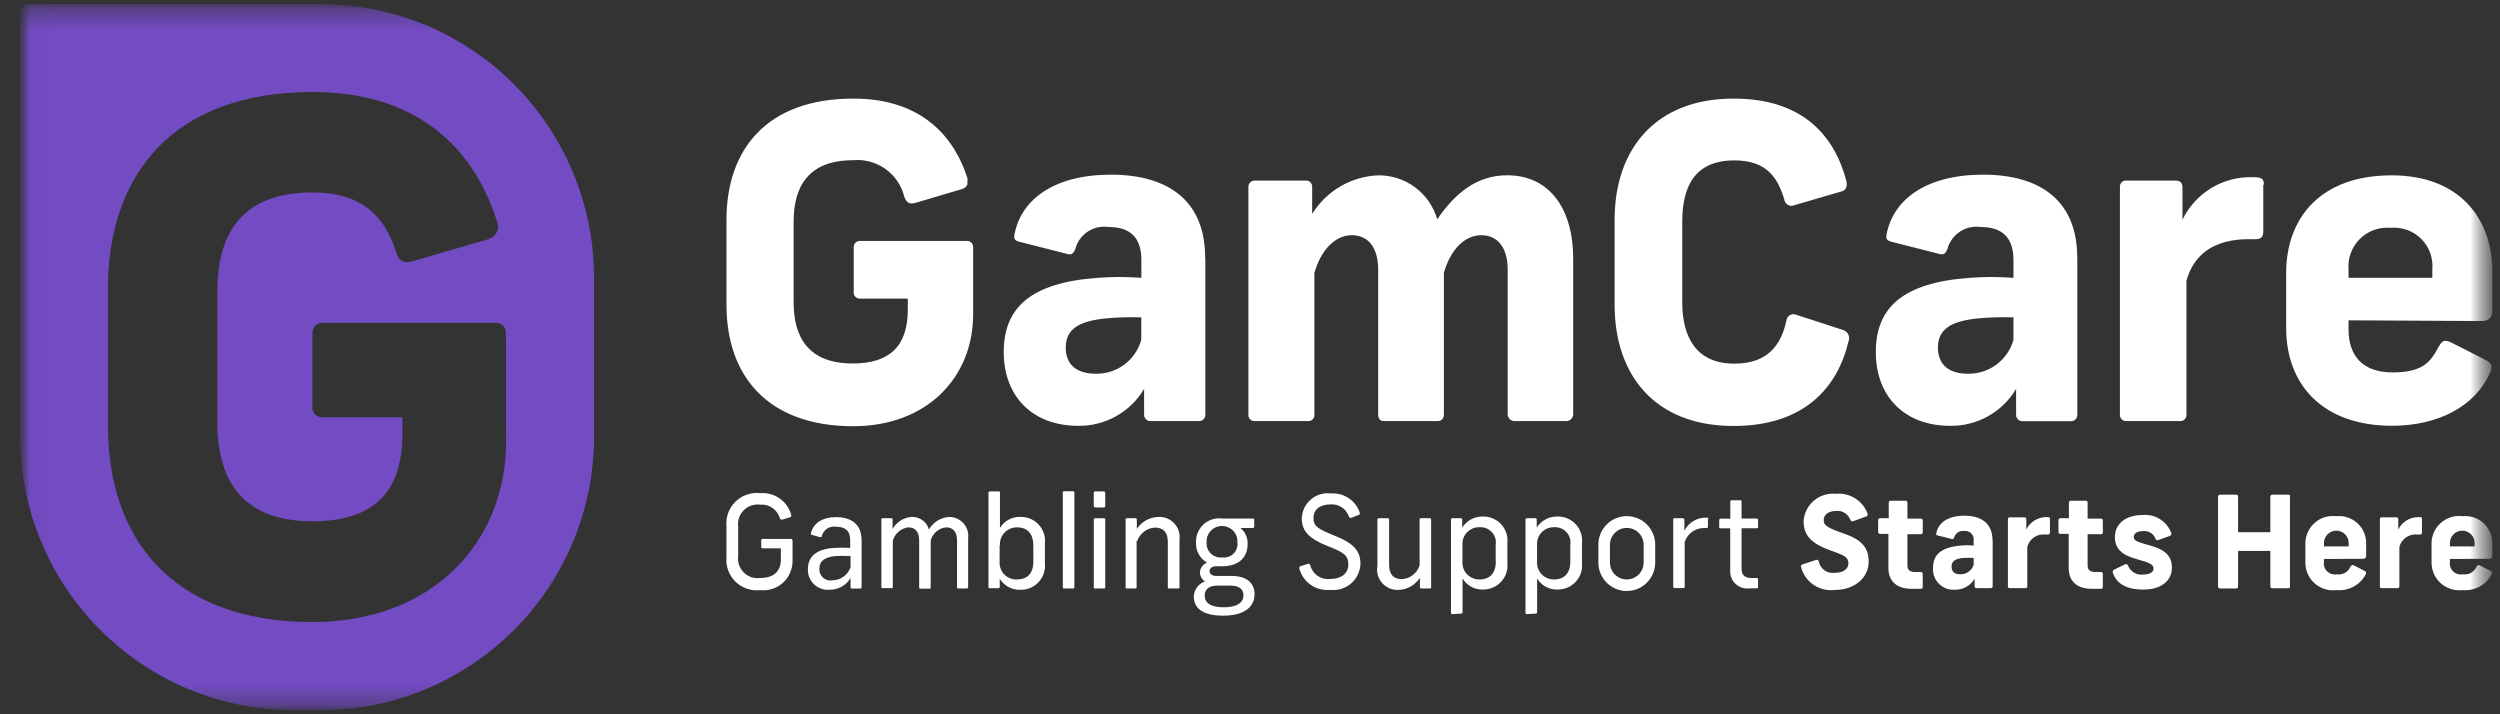 <svg width="126" height="36" viewBox="0 0 126 36" fill="none" xmlns="http://www.w3.org/2000/svg">
<rect x="0" y="0" width="126" height="36" fill="#333333" stroke="none"/>
<g clip-path="url(#clip0_18_3592)">
<mask id="mask0_18_3592" style="mask-type:luminance" maskUnits="userSpaceOnUse" x="1" y="0" width="125" height="36">
<path d="M125.605 0.203H1.014V35.801H125.605V0.203Z" fill="white"/>
</mask>
<g mask="url(#mask0_18_3592)">
<mask id="mask1_18_3592" style="mask-type:luminance" maskUnits="userSpaceOnUse" x="1" y="0" width="125" height="36">
<path d="M1.014 0.203H125.605V35.801H1.014V0.203Z" fill="white"/>
</mask>
<g mask="url(#mask1_18_3592)">
<path d="M48.754 9.307C48.729 9.36 48.693 9.406 48.648 9.444C48.604 9.481 48.552 9.509 48.496 9.525L46.138 10.224C45.849 10.307 45.699 10.224 45.581 9.935C45.446 9.363 45.108 8.859 44.629 8.517C44.151 8.176 43.564 8.019 42.979 8.076C40.759 8.076 39.999 9.391 39.999 11.162V15.235C39.999 17.006 40.748 18.32 42.979 18.32C44.815 18.32 45.753 17.466 45.753 15.607V15.05H43.356C43.31 15.054 43.264 15.048 43.221 15.031C43.178 15.014 43.139 14.988 43.108 14.955C43.076 14.921 43.053 14.881 43.039 14.837C43.025 14.793 43.022 14.746 43.028 14.7V12.493C43.023 12.448 43.027 12.402 43.041 12.358C43.055 12.315 43.079 12.275 43.11 12.241C43.141 12.208 43.179 12.182 43.222 12.165C43.265 12.148 43.31 12.141 43.356 12.143H48.696C48.741 12.137 48.788 12.14 48.832 12.154C48.876 12.168 48.916 12.191 48.95 12.223C48.984 12.254 49.01 12.293 49.026 12.336C49.043 12.379 49.05 12.425 49.046 12.471V15.837C49.046 19.056 46.682 21.481 43.008 21.481C38.651 21.481 36.615 18.901 36.615 15.377V11.073C36.615 7.527 38.651 4.969 43.008 4.969C46.532 4.969 48.125 6.978 48.763 8.992M60.749 12.997V20.895C60.752 20.939 60.745 20.983 60.729 21.023C60.714 21.064 60.69 21.101 60.659 21.132C60.628 21.163 60.591 21.187 60.55 21.203C60.509 21.218 60.465 21.225 60.422 21.223H58.013C57.968 21.228 57.922 21.223 57.879 21.208C57.836 21.194 57.796 21.17 57.763 21.139C57.73 21.108 57.704 21.07 57.687 21.028C57.669 20.986 57.661 20.941 57.663 20.895V19.602C57.321 20.178 56.833 20.653 56.248 20.979C55.664 21.305 55.003 21.472 54.334 21.461C52.059 21.461 50.588 19.996 50.588 17.743C50.588 15.49 51.97 14.239 55.338 14.003C56.066 13.947 56.797 13.947 57.525 14.003V13.104C57.525 11.922 56.913 11.439 55.86 11.439C55.494 11.388 55.122 11.472 54.815 11.678C54.508 11.883 54.287 12.194 54.195 12.552C54.084 12.813 54.001 12.857 53.757 12.79L51.348 12.178C51.11 12.112 51.088 11.979 51.132 11.807C51.46 10.075 53.102 8.803 55.988 8.803C59.029 8.803 60.738 10.25 60.738 12.965M57.52 17.099V15.995C56.877 15.972 56.234 15.994 55.594 16.062C54.373 16.212 53.713 16.584 53.713 17.527C53.713 18.376 54.269 18.837 55.222 18.837C55.74 18.847 56.246 18.686 56.662 18.377C57.078 18.069 57.38 17.631 57.52 17.133M69.44 8.837C70.114 8.825 70.773 9.035 71.314 9.436C71.856 9.837 72.251 10.406 72.436 11.054C73.335 9.739 74.428 8.834 75.96 8.834C78.079 8.834 79.289 10.499 79.289 13.035V20.895C79.286 20.943 79.273 20.989 79.251 21.032C79.229 21.074 79.199 21.112 79.162 21.143C79.125 21.173 79.083 21.196 79.037 21.21C78.991 21.224 78.943 21.228 78.895 21.223H76.382C76.334 21.228 76.286 21.224 76.24 21.21C76.194 21.196 76.152 21.174 76.115 21.143C76.078 21.112 76.048 21.075 76.026 21.032C76.004 20.989 75.991 20.943 75.988 20.895V13.609C75.988 12.496 75.505 11.855 74.653 11.855C73.801 11.855 73.1 12.604 72.772 13.742V20.895C72.775 20.936 72.769 20.979 72.755 21.018C72.741 21.058 72.719 21.094 72.691 21.125C72.662 21.156 72.627 21.18 72.589 21.197C72.55 21.214 72.509 21.222 72.467 21.222H69.744C69.55 21.222 69.461 21.089 69.461 20.895V13.608C69.461 12.496 68.978 11.854 68.126 11.854C67.274 11.854 66.55 12.642 66.245 13.763V20.894C66.249 20.938 66.243 20.983 66.228 21.024C66.214 21.066 66.19 21.104 66.158 21.135C66.127 21.167 66.089 21.191 66.047 21.206C66.006 21.22 65.961 21.226 65.917 21.222H63.247C63.203 21.226 63.159 21.22 63.117 21.206C63.075 21.191 63.037 21.167 63.006 21.135C62.975 21.104 62.951 21.066 62.936 21.024C62.921 20.983 62.915 20.938 62.919 20.894V9.408C62.919 9.366 62.928 9.324 62.945 9.286C62.961 9.247 62.986 9.212 63.017 9.184C63.047 9.155 63.084 9.133 63.123 9.119C63.163 9.105 63.205 9.1 63.247 9.103H65.806C65.848 9.099 65.89 9.104 65.93 9.117C65.971 9.131 66.007 9.153 66.038 9.182C66.069 9.211 66.094 9.246 66.11 9.285C66.126 9.324 66.134 9.366 66.133 9.408V10.784C66.486 10.211 66.974 9.734 67.555 9.394C68.135 9.055 68.791 8.863 69.463 8.837M93.053 9.104C93.12 9.387 93.053 9.604 92.77 9.66L90.45 10.337C90.398 10.362 90.341 10.374 90.283 10.373C90.225 10.372 90.168 10.356 90.117 10.329C90.066 10.301 90.022 10.262 89.99 10.214C89.957 10.166 89.936 10.111 89.929 10.054C89.595 8.941 89.03 8.084 87.409 8.084C85.417 8.084 84.785 9.399 84.785 11.169V15.242C84.785 17.013 85.508 18.328 87.409 18.328C89.119 18.328 89.773 17.362 90.034 16.158C90.04 16.099 90.06 16.043 90.093 15.994C90.126 15.945 90.17 15.904 90.222 15.876C90.275 15.848 90.333 15.834 90.392 15.833C90.451 15.833 90.509 15.848 90.562 15.875L92.887 16.63C92.943 16.646 92.995 16.674 93.04 16.711C93.085 16.748 93.122 16.794 93.149 16.847C93.175 16.899 93.191 16.956 93.195 17.014C93.198 17.073 93.19 17.131 93.17 17.186C92.614 19.55 90.916 21.469 87.371 21.469C83.392 21.469 81.377 18.889 81.377 15.365V11.073C81.377 7.527 83.43 4.969 87.371 4.969C90.828 4.969 92.448 6.804 93.058 9.125M104.697 13.001V20.899C104.7 20.943 104.693 20.986 104.677 21.027C104.662 21.068 104.638 21.105 104.607 21.136C104.576 21.167 104.539 21.191 104.498 21.207C104.457 21.222 104.413 21.229 104.37 21.227H101.961C101.916 21.232 101.87 21.227 101.827 21.212C101.784 21.198 101.745 21.174 101.711 21.143C101.678 21.112 101.652 21.074 101.635 21.032C101.618 20.99 101.61 20.945 101.612 20.899V19.602C101.269 20.178 100.781 20.653 100.196 20.979C99.612 21.305 98.951 21.472 98.281 21.461C96.007 21.461 94.541 19.996 94.541 17.743C94.541 15.49 95.918 14.239 99.286 14.003C100.016 13.947 100.748 13.947 101.479 14.003V13.104C101.479 11.922 100.863 11.439 99.813 11.439C99.448 11.39 99.077 11.477 98.771 11.681C98.465 11.886 98.243 12.196 98.148 12.552C98.043 12.813 97.954 12.857 97.71 12.79L95.307 12.178C95.063 12.112 95.041 11.979 95.085 11.807C95.412 10.075 97.055 8.803 99.946 8.803C102.987 8.803 104.691 10.25 104.691 12.965M101.478 17.099V15.995C100.835 15.972 100.191 15.994 99.552 16.062C98.328 16.212 97.671 16.584 97.671 17.527C97.671 18.376 98.227 18.837 99.18 18.837C99.698 18.846 100.204 18.684 100.619 18.376C101.035 18.068 101.337 17.631 101.478 17.133M114.069 9.32V11.661C114.069 11.944 113.958 12.055 113.675 12.055H113.321C111.572 12.055 110.546 12.843 110.196 14.158V20.895C110.199 20.936 110.194 20.976 110.181 21.015C110.168 21.054 110.148 21.089 110.121 21.12C110.094 21.15 110.061 21.175 110.025 21.193C109.988 21.21 109.948 21.221 109.908 21.223H107.133C107.093 21.221 107.053 21.21 107.016 21.193C106.979 21.175 106.947 21.15 106.92 21.12C106.893 21.089 106.872 21.054 106.86 21.015C106.847 20.976 106.841 20.936 106.844 20.895V9.408C106.843 9.365 106.85 9.323 106.866 9.284C106.882 9.244 106.907 9.209 106.938 9.18C106.969 9.151 107.006 9.129 107.046 9.115C107.087 9.102 107.13 9.098 107.172 9.103H109.669C109.93 9.103 109.997 9.274 109.997 9.452V11.073C110.317 10.411 110.823 9.856 111.452 9.476C112.081 9.096 112.808 8.907 113.543 8.931C113.981 8.931 114.099 8.997 114.099 9.302M118.366 16.144V16.604C118.366 17.875 119.026 18.769 120.586 18.769C122.146 18.769 122.512 18.212 122.905 17.481C123.1 17.153 123.189 17.11 123.538 17.259L125.262 18.135C125.618 18.313 125.639 18.485 125.485 18.812C124.741 20.477 122.882 21.459 120.563 21.459C117.058 21.459 115.223 19.384 115.223 16.537V13.764C115.223 10.99 116.947 8.837 120.539 8.837C123.952 8.837 125.617 11.006 125.617 13.698V15.624C125.617 15.951 125.506 16.18 125.061 16.18L118.366 16.144ZM118.366 13.585V14.002H122.589V13.586C122.615 13.303 122.579 13.019 122.483 12.752C122.387 12.485 122.234 12.243 122.033 12.042C121.833 11.841 121.591 11.687 121.325 11.591C121.058 11.494 120.774 11.457 120.491 11.483C120.208 11.457 119.922 11.493 119.654 11.589C119.385 11.685 119.142 11.839 118.939 12.04C118.737 12.24 118.58 12.482 118.481 12.749C118.382 13.016 118.343 13.301 118.366 13.585Z" fill="white"/>
<path d="M16.146 0.203H1.463C1.404 0.203 1.346 0.214 1.291 0.236C1.237 0.258 1.187 0.291 1.146 0.332C1.104 0.373 1.071 0.423 1.048 0.477C1.025 0.531 1.014 0.589 1.014 0.648V22.002C1.015 25.661 2.47 29.169 5.058 31.756C7.646 34.343 11.156 35.796 14.815 35.796H16.146C19.805 35.796 23.313 34.343 25.9 31.756C28.487 29.169 29.941 25.66 29.941 22.002V13.999C29.941 12.187 29.584 10.393 28.891 8.72C28.197 7.046 27.181 5.525 25.9 4.245C24.619 2.964 23.099 1.948 21.425 1.254C19.752 0.561 17.958 0.204 16.146 0.204M25.508 22.233C25.508 27.428 21.696 31.351 15.758 31.351C8.727 31.351 5.442 27.18 5.442 21.485V14.531C5.442 8.802 8.727 4.637 15.747 4.637C21.435 4.637 24.015 7.889 25.042 11.141C25.081 11.228 25.102 11.322 25.102 11.416C25.102 11.511 25.082 11.605 25.042 11.691C25.003 11.778 24.945 11.855 24.873 11.917C24.801 11.979 24.716 12.024 24.625 12.051L20.807 13.163C20.352 13.302 20.103 13.163 19.964 12.703C19.36 10.76 18.089 9.699 15.758 9.699C12.151 9.699 10.952 11.819 10.952 14.693V21.279C10.952 24.142 12.151 26.273 15.758 26.273C18.727 26.273 20.281 24.892 20.281 21.889V21.029H16.302C16.227 21.04 16.15 21.032 16.078 21.008C16.005 20.984 15.94 20.943 15.886 20.889C15.832 20.835 15.791 20.77 15.767 20.698C15.743 20.625 15.736 20.549 15.746 20.473V16.829C15.74 16.754 15.75 16.679 15.776 16.609C15.802 16.539 15.842 16.475 15.895 16.422C15.948 16.369 16.012 16.328 16.082 16.302C16.152 16.277 16.227 16.266 16.302 16.273H24.942C25.015 16.263 25.089 16.27 25.158 16.293C25.228 16.315 25.292 16.353 25.345 16.404C25.399 16.454 25.44 16.516 25.466 16.585C25.493 16.653 25.504 16.727 25.498 16.8L25.508 22.233Z" fill="#734BC3"/>
<path d="M39.871 25.947C39.878 25.957 39.882 25.97 39.882 25.983C39.883 25.995 39.881 26.008 39.876 26.02C39.871 26.031 39.864 26.042 39.855 26.05C39.845 26.059 39.834 26.065 39.821 26.068L39.432 26.19C39.371 26.19 39.337 26.19 39.31 26.14C39.254 25.924 39.124 25.735 38.942 25.606C38.76 25.477 38.539 25.417 38.317 25.435C38.166 25.415 38.012 25.429 37.868 25.478C37.724 25.526 37.592 25.608 37.485 25.715C37.377 25.823 37.296 25.954 37.247 26.099C37.198 26.243 37.184 26.397 37.204 26.548V28.018C37.184 28.169 37.198 28.323 37.247 28.467C37.296 28.612 37.377 28.743 37.485 28.851C37.592 28.958 37.724 29.04 37.868 29.088C38.012 29.137 38.166 29.151 38.317 29.131C38.944 29.131 39.355 28.842 39.355 28.193V27.637H38.445C38.395 27.637 38.367 27.637 38.367 27.553V27.245C38.367 27.19 38.367 27.162 38.445 27.162H39.855C39.866 27.16 39.878 27.161 39.889 27.165C39.901 27.168 39.911 27.174 39.919 27.182C39.928 27.19 39.935 27.2 39.939 27.211C39.943 27.222 39.945 27.233 39.944 27.245V28.267C39.946 28.474 39.904 28.679 39.821 28.869C39.738 29.059 39.615 29.23 39.462 29.369C39.308 29.509 39.127 29.614 38.93 29.678C38.733 29.743 38.524 29.765 38.318 29.743C38.091 29.769 37.861 29.745 37.645 29.671C37.429 29.598 37.232 29.476 37.069 29.317C36.905 29.157 36.78 28.963 36.701 28.748C36.622 28.534 36.593 28.305 36.614 28.077V26.52C36.593 26.293 36.623 26.063 36.701 25.849C36.78 25.635 36.905 25.441 37.069 25.281C37.232 25.121 37.429 25 37.645 24.927C37.861 24.853 38.091 24.828 38.318 24.855C38.661 24.828 39.004 24.92 39.287 25.116C39.57 25.312 39.776 25.6 39.871 25.931M42.868 28.584V28.028C42.605 28.011 42.342 28.011 42.08 28.028C41.591 28.084 41.297 28.255 41.297 28.66C41.291 28.745 41.304 28.831 41.336 28.91C41.368 28.988 41.417 29.059 41.481 29.116C41.544 29.173 41.62 29.214 41.702 29.237C41.784 29.26 41.87 29.264 41.954 29.248C42.156 29.246 42.353 29.181 42.517 29.062C42.68 28.944 42.803 28.777 42.868 28.586M43.425 27.165V29.59C43.425 29.64 43.425 29.663 43.341 29.663H42.952C42.896 29.663 42.868 29.663 42.868 29.59V29.13C42.762 29.31 42.61 29.46 42.428 29.564C42.246 29.668 42.04 29.723 41.831 29.724C41.687 29.738 41.542 29.722 41.406 29.676C41.269 29.63 41.144 29.556 41.038 29.457C40.933 29.359 40.85 29.239 40.795 29.106C40.739 28.973 40.713 28.83 40.718 28.686C40.718 28.037 41.156 27.681 42.011 27.615C42.29 27.596 42.57 27.596 42.849 27.615V27.206C42.849 26.74 42.577 26.546 42.139 26.546C41.983 26.52 41.823 26.554 41.69 26.64C41.558 26.726 41.462 26.859 41.423 27.012C41.423 27.073 41.378 27.079 41.312 27.068L40.934 26.962C40.873 26.962 40.857 26.918 40.873 26.868C40.989 26.379 41.429 26.063 42.153 26.063C42.876 26.063 43.418 26.418 43.418 27.175M45.971 26.054C46.163 26.05 46.351 26.111 46.505 26.227C46.659 26.342 46.77 26.506 46.819 26.692C46.922 26.506 47.071 26.35 47.252 26.238C47.433 26.126 47.639 26.063 47.852 26.054C47.987 26.055 48.121 26.085 48.244 26.142C48.367 26.198 48.477 26.28 48.566 26.382C48.655 26.484 48.722 26.604 48.761 26.733C48.801 26.863 48.812 27 48.795 27.134V29.581C48.795 29.637 48.762 29.659 48.706 29.659H48.324C48.263 29.659 48.235 29.659 48.235 29.581V27.245C48.235 26.812 48.041 26.578 47.679 26.578C47.498 26.599 47.327 26.673 47.19 26.792C47.052 26.911 46.954 27.069 46.907 27.245V29.593C46.907 29.648 46.907 29.67 46.829 29.67H46.404C46.343 29.67 46.326 29.67 46.326 29.593V27.245C46.326 26.812 46.137 26.578 45.77 26.578C45.591 26.604 45.423 26.68 45.286 26.799C45.15 26.917 45.05 27.072 44.998 27.245V29.565C44.998 29.62 44.998 29.643 44.92 29.643H44.499C44.438 29.643 44.421 29.643 44.421 29.565V26.191C44.421 26.146 44.421 26.118 44.499 26.118H44.909C44.97 26.118 44.987 26.146 44.987 26.191V26.657C45.087 26.481 45.23 26.333 45.403 26.227C45.576 26.122 45.773 26.061 45.975 26.052M50.381 27.489V28.311C50.373 28.429 50.39 28.548 50.431 28.66C50.473 28.771 50.537 28.872 50.62 28.956C50.704 29.041 50.804 29.107 50.915 29.149C51.026 29.192 51.144 29.211 51.263 29.204C51.774 29.204 52.079 28.904 52.079 28.311V27.484C52.079 26.895 51.774 26.579 51.263 26.579C51.145 26.577 51.027 26.599 50.918 26.644C50.809 26.69 50.711 26.757 50.629 26.843C50.547 26.929 50.485 27.03 50.445 27.142C50.405 27.253 50.389 27.372 50.398 27.489M50.398 24.837V26.607C50.506 26.43 50.66 26.285 50.844 26.187C51.027 26.09 51.233 26.043 51.441 26.051C51.613 26.048 51.784 26.082 51.942 26.151C52.1 26.22 52.241 26.321 52.357 26.449C52.472 26.576 52.559 26.727 52.612 26.891C52.665 27.055 52.682 27.228 52.662 27.399V28.382C52.681 28.554 52.663 28.729 52.608 28.894C52.554 29.058 52.465 29.21 52.347 29.337C52.229 29.465 52.085 29.565 51.925 29.632C51.765 29.699 51.592 29.73 51.419 29.724C51.213 29.731 51.009 29.683 50.828 29.585C50.646 29.488 50.494 29.344 50.386 29.168V29.579C50.386 29.629 50.347 29.645 50.309 29.645H49.898C49.848 29.645 49.82 29.645 49.82 29.579V24.837C49.819 24.827 49.821 24.817 49.824 24.808C49.827 24.799 49.833 24.791 49.839 24.784C49.846 24.777 49.855 24.772 49.864 24.768C49.873 24.765 49.883 24.764 49.892 24.765H50.331C50.381 24.765 50.398 24.765 50.398 24.837ZM54.149 24.837V29.581C54.149 29.637 54.149 29.659 54.071 29.659H53.649C53.582 29.659 53.566 29.659 53.566 29.581V24.837C53.566 24.787 53.566 24.759 53.649 24.759H54.071C54.081 24.757 54.092 24.758 54.103 24.761C54.113 24.764 54.123 24.77 54.13 24.777C54.138 24.785 54.144 24.794 54.147 24.805C54.15 24.815 54.151 24.826 54.149 24.837ZM55.704 26.194V29.587C55.704 29.637 55.704 29.659 55.632 29.659H55.21C55.143 29.659 55.127 29.659 55.127 29.587V26.194C55.127 26.144 55.127 26.122 55.21 26.122H55.632C55.687 26.122 55.704 26.122 55.704 26.194ZM55.704 24.859V25.48C55.704 25.541 55.704 25.575 55.609 25.575H55.22C55.207 25.577 55.194 25.576 55.182 25.572C55.169 25.567 55.158 25.561 55.149 25.551C55.14 25.542 55.133 25.531 55.129 25.519C55.125 25.506 55.123 25.493 55.125 25.48V24.859C55.123 24.846 55.125 24.833 55.129 24.821C55.133 24.808 55.14 24.797 55.149 24.788C55.158 24.779 55.169 24.772 55.182 24.768C55.194 24.764 55.207 24.763 55.22 24.765H55.609C55.682 24.765 55.704 24.798 55.704 24.859ZM57.285 27.273V29.587C57.285 29.637 57.285 29.659 57.213 29.659H56.813C56.747 29.659 56.73 29.659 56.73 29.587V26.191C56.73 26.146 56.73 26.118 56.808 26.118H57.218C57.28 26.118 57.296 26.146 57.296 26.191V26.657C57.418 26.473 57.583 26.321 57.777 26.216C57.971 26.11 58.188 26.054 58.409 26.052C58.557 26.048 58.705 26.077 58.842 26.136C58.979 26.195 59.101 26.283 59.2 26.395C59.298 26.506 59.372 26.637 59.414 26.78C59.457 26.923 59.468 27.073 59.447 27.22V29.587C59.447 29.637 59.447 29.659 59.363 29.659H58.942C58.886 29.659 58.858 29.659 58.858 29.587V27.312C58.858 26.857 58.653 26.589 58.209 26.589C58.009 26.601 57.818 26.673 57.659 26.794C57.5 26.916 57.38 27.082 57.316 27.271M60.812 27.327C60.803 27.432 60.817 27.538 60.854 27.637C60.891 27.736 60.95 27.826 61.026 27.899C61.102 27.972 61.194 28.028 61.294 28.061C61.394 28.095 61.501 28.106 61.605 28.093C61.707 28.106 61.811 28.096 61.909 28.064C62.006 28.031 62.095 27.976 62.168 27.904C62.242 27.832 62.298 27.744 62.332 27.647C62.366 27.549 62.378 27.446 62.366 27.344C62.373 27.237 62.359 27.13 62.323 27.029C62.288 26.928 62.232 26.836 62.159 26.758C62.086 26.68 61.998 26.617 61.9 26.575C61.802 26.532 61.696 26.51 61.589 26.51C61.482 26.51 61.376 26.532 61.278 26.575C61.18 26.617 61.092 26.68 61.019 26.758C60.946 26.836 60.89 26.928 60.855 27.029C60.819 27.13 60.805 27.237 60.812 27.344M62.671 30.007C62.671 29.752 62.527 29.514 62.004 29.514H61.355C60.866 29.514 60.717 29.763 60.717 30.019C60.717 30.373 60.995 30.607 61.677 30.607C62.358 30.607 62.67 30.363 62.67 30.008M63.226 29.969C63.226 30.525 62.794 31.029 61.645 31.029C60.585 31.029 60.169 30.63 60.169 30.075C60.171 29.905 60.226 29.741 60.325 29.604C60.425 29.466 60.565 29.363 60.725 29.309C60.652 29.258 60.592 29.191 60.548 29.113C60.505 29.035 60.48 28.948 60.475 28.859C60.479 28.75 60.515 28.644 60.58 28.555C60.644 28.465 60.733 28.397 60.836 28.359C60.659 28.257 60.514 28.11 60.416 27.931C60.318 27.753 60.271 27.552 60.279 27.349C60.271 27.178 60.3 27.007 60.365 26.848C60.43 26.69 60.529 26.548 60.655 26.432C60.781 26.316 60.931 26.229 61.094 26.177C61.257 26.126 61.43 26.111 61.6 26.133H63.146C63.191 26.133 63.213 26.161 63.213 26.211V26.528C63.213 26.589 63.179 26.611 63.135 26.611H62.519C62.639 26.71 62.734 26.835 62.796 26.976C62.859 27.118 62.887 27.272 62.88 27.427C62.88 28.082 62.441 28.54 61.6 28.54H61.311C61.066 28.54 60.961 28.651 60.961 28.784C60.961 28.917 61.072 29.028 61.311 29.028H62.071C62.905 29.028 63.231 29.444 63.231 29.96M68.525 25.854C68.53 25.864 68.533 25.876 68.533 25.889C68.533 25.901 68.529 25.913 68.523 25.923C68.517 25.934 68.508 25.943 68.498 25.949C68.488 25.955 68.476 25.959 68.464 25.959L68.103 26.098C68.092 26.102 68.08 26.104 68.068 26.104C68.056 26.103 68.044 26.1 68.033 26.095C68.022 26.09 68.012 26.082 68.004 26.073C67.996 26.064 67.99 26.054 67.986 26.042C67.925 25.851 67.801 25.686 67.635 25.574C67.47 25.461 67.271 25.407 67.071 25.421C66.515 25.421 66.2 25.682 66.2 26.109C66.2 26.536 66.433 26.665 67.312 27.019C68.192 27.373 68.567 27.751 68.567 28.409C68.562 28.599 68.517 28.786 68.436 28.958C68.355 29.13 68.239 29.282 68.095 29.407C67.951 29.531 67.783 29.624 67.602 29.68C67.42 29.735 67.229 29.752 67.04 29.73C66.695 29.765 66.35 29.676 66.065 29.479C65.78 29.281 65.575 28.989 65.487 28.654C65.487 28.587 65.487 28.559 65.542 28.537L65.919 28.416C65.992 28.416 66.02 28.416 66.036 28.482C66.09 28.701 66.222 28.893 66.407 29.021C66.591 29.15 66.817 29.207 67.041 29.181C67.597 29.181 67.956 28.903 67.956 28.454C67.956 28.006 67.746 27.843 66.941 27.533C65.975 27.151 65.609 26.773 65.609 26.118C65.616 25.937 65.661 25.759 65.74 25.596C65.819 25.433 65.932 25.288 66.07 25.171C66.208 25.053 66.369 24.966 66.543 24.914C66.717 24.862 66.9 24.847 67.08 24.87C67.398 24.848 67.714 24.932 67.978 25.11C68.243 25.288 68.44 25.549 68.539 25.852M69.421 28.566V26.194C69.421 26.144 69.449 26.116 69.505 26.116H69.927C69.982 26.116 70.01 26.144 70.01 26.194V28.463C70.01 28.924 70.215 29.19 70.653 29.19C70.854 29.179 71.047 29.107 71.206 28.984C71.365 28.861 71.484 28.693 71.547 28.502V26.194C71.547 26.144 71.547 26.116 71.63 26.116H72.046C72.113 26.116 72.13 26.144 72.13 26.194V29.581C72.13 29.631 72.13 29.659 72.052 29.659H71.641C71.631 29.661 71.62 29.661 71.609 29.657C71.599 29.654 71.59 29.648 71.582 29.641C71.574 29.633 71.569 29.624 71.565 29.613C71.562 29.603 71.561 29.592 71.563 29.581V29.121C71.443 29.307 71.279 29.461 71.085 29.567C70.89 29.674 70.673 29.731 70.451 29.733C70.302 29.736 70.155 29.706 70.019 29.647C69.883 29.587 69.761 29.499 69.662 29.388C69.564 29.277 69.49 29.146 69.447 29.004C69.404 28.862 69.393 28.712 69.413 28.565M75.383 28.308V27.462C75.401 27.347 75.393 27.23 75.36 27.119C75.326 27.008 75.268 26.905 75.19 26.82C75.111 26.734 75.014 26.668 74.907 26.625C74.799 26.582 74.683 26.564 74.567 26.572C74.45 26.568 74.334 26.589 74.226 26.634C74.118 26.678 74.02 26.744 73.939 26.828C73.859 26.912 73.796 27.012 73.756 27.122C73.716 27.232 73.699 27.349 73.707 27.465V28.299C73.698 28.417 73.715 28.535 73.755 28.646C73.794 28.757 73.857 28.859 73.939 28.944C74.02 29.029 74.119 29.096 74.228 29.141C74.337 29.186 74.455 29.207 74.573 29.204C75.083 29.204 75.389 28.893 75.389 28.305M73.202 30.952C73.192 30.953 73.183 30.951 73.173 30.948C73.164 30.945 73.156 30.939 73.149 30.933C73.142 30.926 73.137 30.917 73.133 30.908C73.13 30.899 73.129 30.889 73.13 30.88V26.191C73.13 26.141 73.158 26.118 73.208 26.118H73.618C73.628 26.117 73.639 26.117 73.648 26.12C73.658 26.123 73.667 26.128 73.675 26.135C73.683 26.142 73.688 26.151 73.692 26.16C73.696 26.17 73.697 26.18 73.696 26.191V26.59C73.806 26.416 73.958 26.274 74.139 26.176C74.32 26.079 74.523 26.03 74.728 26.034C74.901 26.028 75.073 26.059 75.233 26.126C75.392 26.192 75.536 26.292 75.654 26.418C75.771 26.545 75.861 26.695 75.916 26.859C75.97 27.023 75.99 27.197 75.972 27.369V28.363C75.99 28.534 75.973 28.707 75.92 28.871C75.867 29.034 75.78 29.185 75.664 29.312C75.549 29.439 75.408 29.541 75.25 29.61C75.093 29.679 74.922 29.713 74.751 29.712C74.543 29.722 74.337 29.675 74.154 29.577C73.972 29.479 73.819 29.334 73.713 29.155V30.854C73.713 30.863 73.712 30.873 73.709 30.882C73.706 30.891 73.7 30.9 73.693 30.907C73.686 30.913 73.678 30.919 73.669 30.922C73.66 30.925 73.65 30.927 73.64 30.926L73.202 30.952ZM79.144 28.308V27.462C79.162 27.347 79.154 27.23 79.12 27.119C79.087 27.008 79.029 26.905 78.95 26.82C78.872 26.734 78.775 26.668 78.667 26.625C78.559 26.582 78.443 26.564 78.328 26.572C78.211 26.568 78.095 26.589 77.987 26.634C77.879 26.678 77.781 26.744 77.7 26.828C77.619 26.912 77.557 27.012 77.517 27.122C77.477 27.232 77.46 27.349 77.468 27.465V28.299C77.459 28.416 77.475 28.534 77.515 28.645C77.554 28.755 77.617 28.857 77.698 28.942C77.779 29.027 77.876 29.094 77.985 29.139C78.094 29.184 78.21 29.206 78.328 29.204C78.838 29.204 79.144 28.893 79.144 28.305M76.957 30.952C76.947 30.953 76.938 30.951 76.928 30.948C76.919 30.945 76.911 30.939 76.904 30.933C76.897 30.926 76.892 30.917 76.889 30.908C76.885 30.899 76.884 30.889 76.885 30.88V26.191C76.885 26.141 76.913 26.118 76.963 26.118H77.373C77.383 26.117 77.394 26.117 77.404 26.12C77.413 26.123 77.422 26.128 77.43 26.135C77.438 26.142 77.443 26.151 77.447 26.16C77.451 26.17 77.452 26.18 77.451 26.191V26.59C77.561 26.416 77.713 26.274 77.894 26.176C78.075 26.079 78.278 26.03 78.483 26.034C78.657 26.027 78.829 26.058 78.99 26.124C79.15 26.19 79.294 26.29 79.412 26.416C79.531 26.543 79.621 26.693 79.676 26.858C79.731 27.022 79.75 27.196 79.732 27.369V28.363C79.751 28.534 79.733 28.707 79.68 28.871C79.627 29.035 79.54 29.186 79.424 29.313C79.308 29.441 79.167 29.542 79.009 29.611C78.851 29.679 78.681 29.714 78.508 29.712C78.301 29.721 78.096 29.674 77.913 29.576C77.731 29.478 77.578 29.333 77.471 29.155V30.854C77.471 30.863 77.47 30.873 77.467 30.882C77.463 30.891 77.458 30.9 77.451 30.907C77.444 30.913 77.436 30.919 77.427 30.922C77.418 30.925 77.408 30.927 77.398 30.926L76.957 30.952ZM81.141 27.456V28.355C81.141 28.58 81.231 28.796 81.39 28.955C81.549 29.114 81.765 29.204 81.99 29.204C82.215 29.204 82.431 29.114 82.591 28.955C82.75 28.796 82.839 28.58 82.839 28.355V27.456C82.839 27.231 82.75 27.015 82.591 26.856C82.431 26.696 82.215 26.607 81.99 26.607C81.765 26.607 81.549 26.696 81.39 26.856C81.231 27.015 81.141 27.231 81.141 27.456ZM83.422 27.428V28.355C83.422 28.735 83.271 29.099 83.002 29.367C82.734 29.636 82.37 29.787 81.99 29.787C81.61 29.787 81.246 29.636 80.978 29.367C80.709 29.099 80.558 28.735 80.558 28.355V27.445C80.558 27.065 80.709 26.701 80.978 26.433C81.246 26.164 81.61 26.013 81.99 26.013C82.37 26.013 82.734 26.164 83.002 26.433C83.271 26.701 83.422 27.065 83.422 27.445M86.08 26.136V26.528C86.08 26.589 86.08 26.611 85.991 26.611H85.918C85.697 26.604 85.478 26.668 85.296 26.795C85.114 26.922 84.978 27.105 84.908 27.316V29.57C84.908 29.62 84.875 29.637 84.836 29.637H84.398C84.389 29.638 84.38 29.637 84.371 29.634C84.363 29.631 84.355 29.626 84.349 29.619C84.342 29.613 84.337 29.605 84.334 29.597C84.331 29.588 84.33 29.579 84.331 29.57V26.191C84.331 26.135 84.331 26.118 84.409 26.118H84.808C84.864 26.118 84.892 26.146 84.892 26.196V26.752C84.993 26.547 85.153 26.375 85.35 26.258C85.547 26.14 85.775 26.083 86.004 26.092C86.088 26.092 86.11 26.092 86.11 26.176M87.775 25.286V26.134H88.529C88.585 26.134 88.607 26.162 88.607 26.224V26.54C88.607 26.601 88.607 26.623 88.529 26.623H87.775V28.671C87.775 28.987 87.946 29.131 88.269 29.131H88.524C88.579 29.131 88.607 29.131 88.607 29.209V29.57C88.607 29.631 88.607 29.653 88.524 29.653H88.185C88.059 29.672 87.93 29.662 87.809 29.624C87.687 29.587 87.575 29.523 87.481 29.437C87.387 29.351 87.313 29.245 87.265 29.127C87.217 29.009 87.196 28.881 87.203 28.754V26.629H86.72C86.675 26.629 86.648 26.629 86.648 26.546V26.229C86.648 26.168 86.675 26.14 86.72 26.14H87.208V25.286C87.208 25.242 87.208 25.214 87.292 25.214H87.691C87.758 25.214 87.775 25.213 87.775 25.286ZM94.134 25.891C94.134 25.958 94.134 26.008 94.039 26.035L93.418 26.262C93.403 26.27 93.385 26.275 93.368 26.276C93.351 26.276 93.333 26.273 93.317 26.266C93.301 26.259 93.287 26.249 93.276 26.236C93.264 26.223 93.256 26.207 93.251 26.19C93.199 26.049 93.101 25.93 92.974 25.85C92.846 25.771 92.696 25.736 92.546 25.752C92.164 25.752 91.914 25.935 91.914 26.212C91.914 26.49 92.108 26.606 92.971 26.906C93.834 27.206 94.181 27.616 94.181 28.297C94.181 29.113 93.481 29.734 92.471 29.734C92.098 29.779 91.721 29.688 91.409 29.479C91.098 29.269 90.872 28.953 90.773 28.591C90.768 28.577 90.766 28.561 90.767 28.546C90.768 28.531 90.772 28.517 90.778 28.503C90.785 28.49 90.795 28.478 90.806 28.468C90.818 28.458 90.831 28.451 90.846 28.447L91.517 28.224C91.606 28.196 91.65 28.224 91.672 28.313C91.709 28.489 91.811 28.645 91.959 28.749C92.106 28.852 92.287 28.895 92.466 28.869C92.921 28.869 93.159 28.675 93.159 28.387C93.159 28.098 92.987 27.997 92.288 27.754C91.284 27.394 90.901 26.994 90.901 26.252C90.916 26.055 90.97 25.863 91.06 25.686C91.15 25.51 91.275 25.354 91.426 25.227C91.578 25.1 91.753 25.004 91.942 24.946C92.131 24.887 92.33 24.868 92.527 24.887C92.871 24.853 93.218 24.936 93.509 25.122C93.801 25.308 94.022 25.587 94.136 25.914M96.134 25.337V26.136H96.802C96.816 26.134 96.83 26.136 96.844 26.14C96.858 26.145 96.87 26.153 96.88 26.163C96.891 26.173 96.898 26.186 96.903 26.199C96.907 26.213 96.909 26.227 96.907 26.242V26.825C96.908 26.839 96.906 26.852 96.901 26.865C96.896 26.878 96.888 26.89 96.878 26.9C96.868 26.909 96.856 26.916 96.843 26.921C96.829 26.925 96.815 26.927 96.802 26.925H96.134V28.506C96.134 28.711 96.245 28.828 96.511 28.828H96.8C96.867 28.828 96.906 28.862 96.906 28.923V29.581C96.906 29.648 96.867 29.676 96.8 29.676H96.353C95.553 29.676 95.176 29.254 95.176 28.633V26.908H94.766C94.752 26.91 94.738 26.908 94.725 26.904C94.712 26.9 94.7 26.892 94.689 26.883C94.679 26.873 94.671 26.862 94.666 26.849C94.661 26.836 94.659 26.822 94.66 26.808V26.224C94.658 26.21 94.66 26.195 94.664 26.181C94.669 26.168 94.677 26.155 94.687 26.145C94.697 26.135 94.71 26.127 94.723 26.123C94.737 26.118 94.751 26.116 94.766 26.118H95.193V25.336C95.191 25.323 95.192 25.31 95.197 25.297C95.201 25.285 95.207 25.273 95.216 25.264C95.225 25.254 95.237 25.247 95.249 25.242C95.261 25.237 95.274 25.235 95.287 25.236H96.042C96.103 25.236 96.131 25.275 96.131 25.336M99.472 28.455V28.121C99.287 28.11 99.101 28.11 98.916 28.121C98.555 28.166 98.359 28.276 98.359 28.554C98.359 28.832 98.526 28.943 98.805 28.943C98.957 28.945 99.106 28.897 99.229 28.806C99.351 28.715 99.44 28.585 99.481 28.438M100.43 27.217V29.548C100.43 29.561 100.428 29.574 100.423 29.585C100.417 29.597 100.41 29.608 100.401 29.617C100.391 29.626 100.38 29.633 100.368 29.637C100.356 29.641 100.343 29.643 100.33 29.643H99.62C99.607 29.643 99.594 29.641 99.582 29.637C99.57 29.633 99.559 29.626 99.549 29.617C99.54 29.608 99.533 29.597 99.528 29.585C99.522 29.574 99.52 29.561 99.52 29.548V29.165C99.421 29.337 99.277 29.48 99.104 29.577C98.932 29.675 98.736 29.725 98.537 29.721C98.388 29.734 98.238 29.713 98.098 29.662C97.957 29.61 97.83 29.528 97.724 29.423C97.618 29.317 97.537 29.189 97.485 29.049C97.433 28.908 97.413 28.758 97.425 28.609C97.425 27.96 97.835 27.577 98.829 27.497C99.043 27.477 99.258 27.477 99.472 27.497V27.245C99.482 27.179 99.476 27.112 99.455 27.048C99.433 26.985 99.397 26.928 99.35 26.881C99.302 26.834 99.245 26.799 99.181 26.778C99.118 26.758 99.05 26.752 98.984 26.762C98.876 26.748 98.766 26.773 98.675 26.833C98.585 26.894 98.519 26.985 98.49 27.09C98.457 27.168 98.435 27.185 98.363 27.162L97.653 26.985C97.58 26.985 97.575 26.924 97.591 26.874C97.686 26.363 98.148 25.991 99.017 25.991C99.888 25.991 100.421 26.413 100.421 27.212M103.318 26.136V26.83C103.318 26.913 103.285 26.941 103.202 26.941H103.097C102.894 26.915 102.689 26.964 102.519 27.078C102.35 27.193 102.228 27.365 102.175 27.562V29.548C102.177 29.56 102.176 29.572 102.173 29.583C102.169 29.595 102.163 29.605 102.155 29.614C102.147 29.623 102.138 29.631 102.127 29.635C102.116 29.64 102.104 29.643 102.092 29.643H101.282C101.27 29.643 101.258 29.64 101.247 29.635C101.236 29.631 101.226 29.623 101.218 29.614C101.21 29.605 101.204 29.595 101.201 29.583C101.197 29.572 101.197 29.56 101.198 29.548V26.163C101.197 26.15 101.199 26.138 101.204 26.126C101.208 26.115 101.215 26.104 101.224 26.096C101.233 26.087 101.244 26.081 101.256 26.077C101.268 26.073 101.28 26.072 101.293 26.074H102.031C102.044 26.073 102.057 26.075 102.069 26.08C102.082 26.084 102.093 26.092 102.102 26.102C102.111 26.111 102.118 26.122 102.122 26.135C102.126 26.148 102.127 26.161 102.125 26.174V26.69C102.219 26.496 102.367 26.334 102.551 26.223C102.736 26.112 102.948 26.056 103.163 26.063C103.291 26.063 103.318 26.063 103.318 26.174M105.216 25.337V26.136H105.884C105.898 26.135 105.912 26.137 105.924 26.142C105.937 26.148 105.949 26.155 105.959 26.165C105.968 26.175 105.975 26.188 105.98 26.201C105.984 26.214 105.986 26.228 105.984 26.242V26.825C105.986 26.838 105.984 26.852 105.98 26.865C105.976 26.878 105.968 26.89 105.959 26.9C105.949 26.909 105.937 26.917 105.924 26.921C105.911 26.925 105.897 26.927 105.884 26.925H105.216V28.506C105.216 28.711 105.328 28.828 105.588 28.828H105.882C105.895 28.827 105.908 28.828 105.921 28.832C105.933 28.836 105.945 28.843 105.955 28.852C105.964 28.861 105.972 28.872 105.976 28.884C105.981 28.896 105.983 28.91 105.982 28.923V29.581C105.982 29.648 105.943 29.676 105.882 29.676H105.433C104.633 29.676 104.262 29.254 104.262 28.633V26.908H103.846C103.832 26.91 103.818 26.909 103.805 26.904C103.792 26.9 103.781 26.893 103.771 26.883C103.761 26.873 103.754 26.861 103.749 26.848C103.745 26.835 103.744 26.822 103.746 26.808V26.224C103.744 26.21 103.745 26.196 103.75 26.183C103.754 26.17 103.761 26.158 103.771 26.148C103.78 26.138 103.792 26.13 103.805 26.125C103.818 26.12 103.832 26.117 103.846 26.118H104.273V25.336C104.271 25.323 104.272 25.309 104.277 25.296C104.281 25.283 104.288 25.271 104.298 25.261C104.308 25.252 104.32 25.244 104.333 25.24C104.346 25.236 104.359 25.234 104.373 25.236H105.128C105.141 25.236 105.153 25.239 105.165 25.244C105.176 25.249 105.187 25.256 105.195 25.266C105.203 25.276 105.21 25.287 105.214 25.299C105.217 25.311 105.218 25.324 105.217 25.336M109.434 26.884C109.434 26.94 109.434 26.99 109.356 27.012L108.763 27.222C108.696 27.222 108.663 27.222 108.635 27.15C108.59 27.027 108.506 26.923 108.395 26.854C108.284 26.785 108.154 26.754 108.024 26.767C107.718 26.767 107.541 26.884 107.541 27.062C107.541 27.239 107.668 27.306 108.351 27.489C109.145 27.7 109.464 28.045 109.464 28.601C109.464 29.289 108.907 29.714 108.021 29.714C107.134 29.714 106.667 29.397 106.483 28.854C106.483 28.776 106.483 28.738 106.578 28.699L107.1 28.443C107.178 28.404 107.221 28.443 107.26 28.521C107.318 28.662 107.419 28.781 107.55 28.86C107.68 28.939 107.832 28.974 107.983 28.959C108.344 28.959 108.54 28.843 108.54 28.649C108.54 28.454 108.34 28.36 107.702 28.183C106.919 27.977 106.59 27.626 106.59 27.07C106.59 26.393 107.146 25.958 107.977 25.958C108.279 25.927 108.583 25.995 108.843 26.152C109.104 26.31 109.306 26.547 109.42 26.829M115.414 25.026V29.554C115.414 29.609 115.414 29.648 115.313 29.648H114.525C114.512 29.649 114.499 29.647 114.487 29.643C114.475 29.638 114.464 29.631 114.455 29.622C114.445 29.614 114.438 29.603 114.433 29.591C114.428 29.579 114.425 29.567 114.425 29.554V27.766H112.799V29.565C112.8 29.578 112.798 29.591 112.793 29.603C112.789 29.616 112.781 29.627 112.772 29.636C112.762 29.645 112.751 29.651 112.738 29.656C112.725 29.66 112.712 29.661 112.699 29.659H111.889C111.876 29.66 111.863 29.658 111.851 29.654C111.839 29.649 111.828 29.642 111.818 29.634C111.809 29.625 111.801 29.614 111.796 29.602C111.791 29.59 111.789 29.578 111.789 29.565V25.026C111.789 25.012 111.791 24.999 111.797 24.987C111.802 24.975 111.81 24.964 111.82 24.955C111.83 24.946 111.842 24.939 111.855 24.935C111.867 24.931 111.881 24.93 111.894 24.931H112.699C112.712 24.93 112.725 24.931 112.738 24.935C112.751 24.939 112.762 24.946 112.772 24.955C112.781 24.964 112.789 24.975 112.793 24.987C112.798 25 112.8 25.013 112.799 25.026V26.824H114.425V25.026C114.425 25.013 114.428 25 114.433 24.988C114.438 24.977 114.445 24.966 114.455 24.957C114.464 24.948 114.475 24.941 114.487 24.937C114.499 24.933 114.512 24.931 114.525 24.931H115.33C115.402 24.931 115.43 24.97 115.43 25.026M117.128 27.418V27.54H118.372V27.418C118.378 27.332 118.367 27.246 118.339 27.164C118.311 27.083 118.266 27.009 118.208 26.945C118.15 26.882 118.079 26.832 118 26.797C117.921 26.763 117.836 26.745 117.75 26.745C117.664 26.745 117.579 26.763 117.5 26.797C117.421 26.832 117.35 26.882 117.292 26.945C117.234 27.009 117.189 27.083 117.161 27.164C117.133 27.246 117.122 27.332 117.128 27.418ZM117.128 28.172V28.308C117.114 28.396 117.121 28.486 117.148 28.571C117.176 28.656 117.224 28.733 117.287 28.795C117.351 28.858 117.429 28.904 117.514 28.93C117.599 28.956 117.69 28.962 117.777 28.946C117.917 28.967 118.06 28.942 118.183 28.873C118.307 28.805 118.404 28.698 118.46 28.569C118.521 28.468 118.549 28.457 118.649 28.502L119.159 28.763C119.265 28.813 119.27 28.863 119.226 28.962C119.086 29.22 118.874 29.431 118.615 29.569C118.357 29.707 118.064 29.767 117.772 29.741C117.569 29.768 117.364 29.75 117.169 29.689C116.974 29.628 116.795 29.525 116.644 29.387C116.493 29.249 116.374 29.08 116.296 28.891C116.218 28.702 116.182 28.499 116.191 28.295V27.462C116.181 27.259 116.216 27.056 116.293 26.868C116.369 26.68 116.487 26.512 116.636 26.374C116.785 26.236 116.962 26.132 117.156 26.07C117.349 26.009 117.554 25.99 117.755 26.015C117.951 25.996 118.149 26.019 118.335 26.083C118.521 26.147 118.691 26.251 118.834 26.387C118.976 26.523 119.087 26.688 119.16 26.871C119.232 27.054 119.264 27.251 119.254 27.447V28.003C119.254 28.098 119.22 28.164 119.082 28.164L117.128 28.172ZM122.067 26.136V26.83C122.067 26.913 122.039 26.941 121.95 26.941H121.85C121.647 26.915 121.442 26.964 121.273 27.078C121.103 27.193 120.981 27.365 120.929 27.562V29.548C120.93 29.56 120.928 29.571 120.924 29.582C120.921 29.594 120.915 29.604 120.907 29.613C120.899 29.621 120.89 29.629 120.879 29.634C120.869 29.639 120.857 29.642 120.846 29.643H120.03C120.018 29.643 120.006 29.64 119.995 29.635C119.984 29.631 119.974 29.623 119.966 29.614C119.958 29.605 119.953 29.595 119.949 29.583C119.946 29.572 119.945 29.56 119.946 29.548V26.163C119.945 26.15 119.947 26.138 119.952 26.126C119.956 26.115 119.963 26.104 119.972 26.096C119.981 26.087 119.992 26.081 120.004 26.077C120.016 26.073 120.028 26.072 120.041 26.074H120.779C120.857 26.074 120.873 26.124 120.873 26.174V26.69C120.967 26.496 121.115 26.334 121.299 26.223C121.484 26.112 121.696 26.056 121.911 26.063C122.044 26.063 122.067 26.063 122.067 26.174M123.476 27.418V27.54H124.72V27.418C124.727 27.332 124.716 27.246 124.688 27.164C124.66 27.083 124.615 27.009 124.557 26.945C124.498 26.882 124.427 26.832 124.349 26.797C124.27 26.763 124.185 26.745 124.099 26.745C124.013 26.745 123.928 26.763 123.849 26.797C123.77 26.832 123.699 26.882 123.641 26.945C123.582 27.009 123.538 27.083 123.509 27.164C123.481 27.246 123.469 27.332 123.476 27.418ZM123.477 28.172V28.308C123.463 28.396 123.469 28.486 123.497 28.571C123.525 28.656 123.572 28.733 123.636 28.795C123.7 28.858 123.777 28.904 123.863 28.93C123.948 28.956 124.038 28.962 124.126 28.946C124.266 28.967 124.41 28.942 124.534 28.874C124.659 28.806 124.757 28.698 124.814 28.569C124.87 28.468 124.898 28.457 124.997 28.502L125.508 28.763C125.614 28.813 125.619 28.863 125.575 28.962C125.435 29.22 125.222 29.431 124.964 29.569C124.706 29.707 124.413 29.767 124.121 29.741C123.919 29.766 123.714 29.747 123.521 29.685C123.327 29.623 123.15 29.52 123 29.382C122.851 29.244 122.733 29.076 122.655 28.888C122.578 28.7 122.542 28.498 122.55 28.295V27.462C122.541 27.259 122.575 27.056 122.652 26.868C122.729 26.68 122.846 26.512 122.996 26.374C123.145 26.236 123.322 26.132 123.516 26.07C123.709 26.009 123.914 25.99 124.115 26.015C124.311 25.996 124.509 26.019 124.695 26.083C124.881 26.147 125.051 26.251 125.194 26.387C125.336 26.523 125.447 26.688 125.52 26.871C125.592 27.054 125.624 27.251 125.614 27.447V28.003C125.614 28.098 125.58 28.164 125.442 28.164L123.477 28.172Z" fill="white"/>
</g>
</g>
</g>
<defs>
<clipPath id="clip0_18_3592">
<rect width="125" height="36" fill="white" transform="translate(0.811)"/>
</clipPath>
</defs>
</svg>
